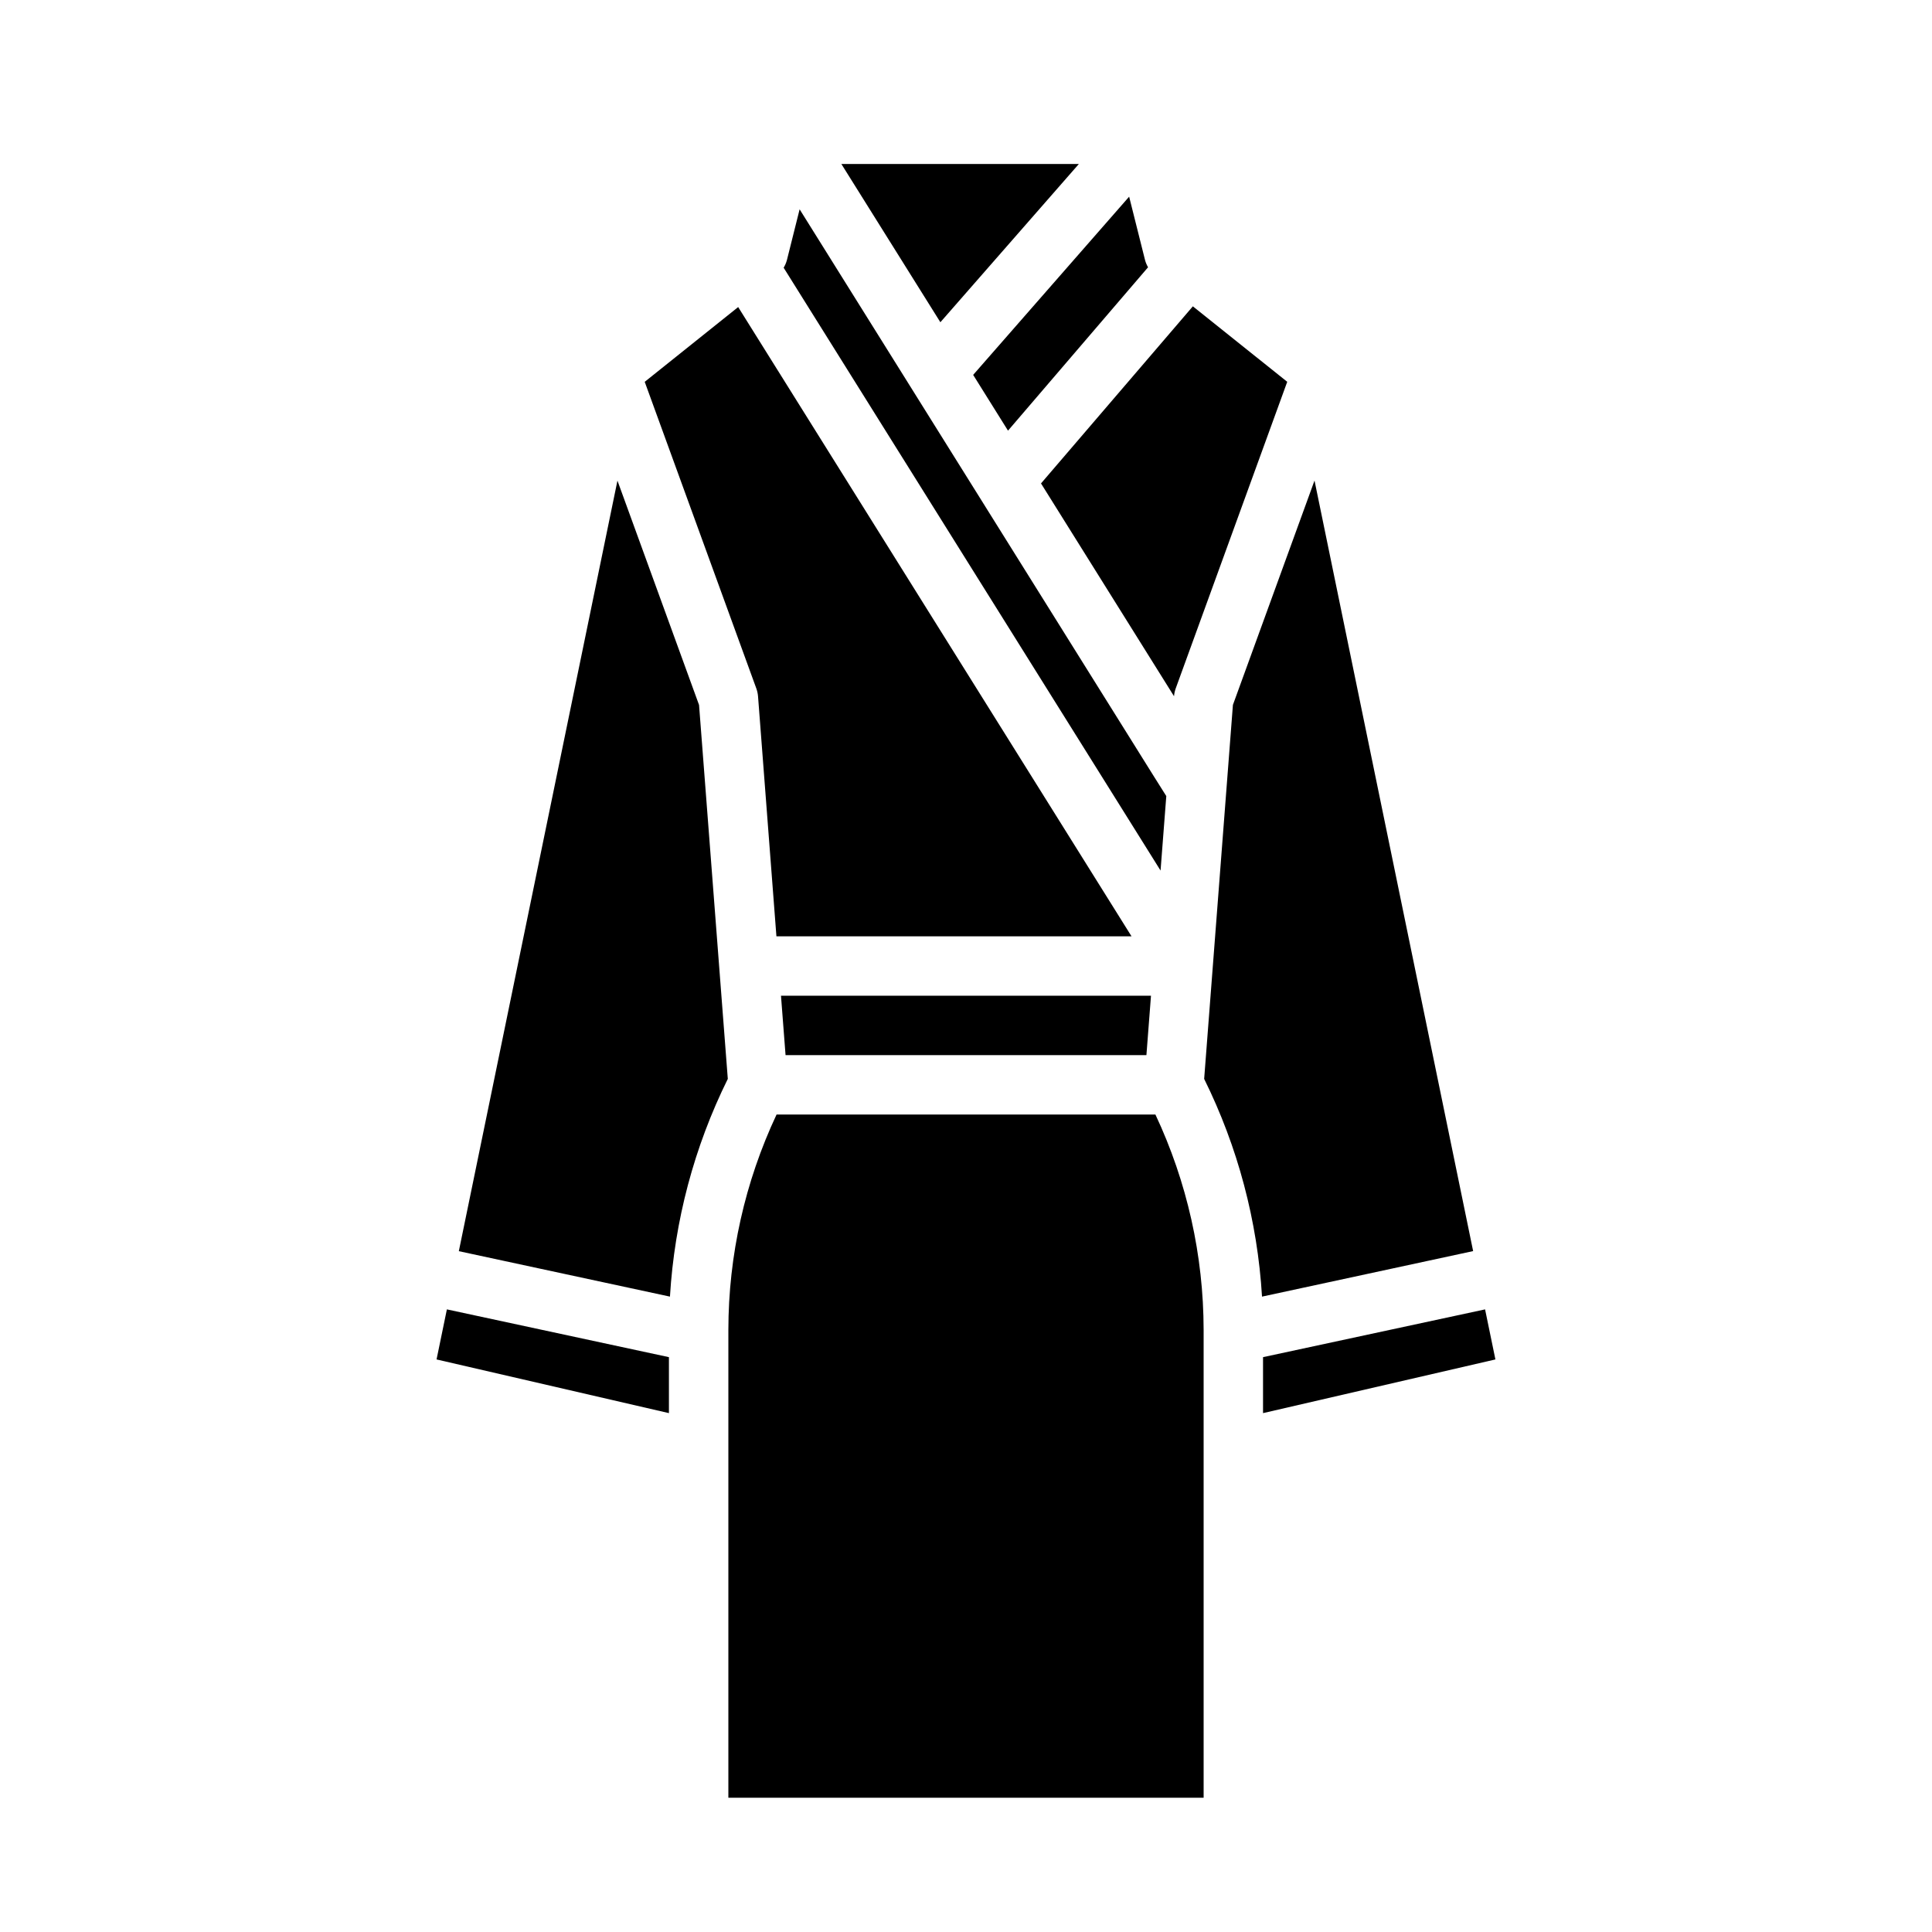 <?xml version="1.0" encoding="UTF-8"?>
<!-- Uploaded to: SVG Repo, www.svgrepo.com, Generator: SVG Repo Mixer Tools -->
<svg fill="#000000" width="800px" height="800px" version="1.1" viewBox="144 144 512 512" xmlns="http://www.w3.org/2000/svg">
 <path d="m460.12 225.18 25.008 20.004-29.559 81.277c-0.234 0.66-0.383 1.348-0.441 2.047l-35.25-56.395zm-12.656-12.199c0.18 0.645 0.445 1.27 0.785 1.848l-37.117 43.297-9.234-14.777 41.336-47.23zm-17.555-25.523-36.699 41.941-26.238-41.941zm-77.383 25.523 3.383-13.512 94.023 150.5 3.148 5-1.52 19.734-99.887-159.76c0.375-0.613 0.66-1.273 0.852-1.965zm-12.902 12.391 104.24 166.76h-94.105l-4.871-63.582c-0.055-0.711-0.207-1.414-0.449-2.086l-29.582-81.277zm109.4 182.5-1.211 15.742h-95.633l-1.211-15.742zm-127.75 110.62-61.582-14.227 2.738-13.266 58.844 12.66zm0.27-30.875-55.949-12.043 42.035-204.2 21.625 59.449 7.621 99.094c-8.914 18.016-14.129 37.633-15.332 57.699zm141.43 132.8h-125.95v-123.99c0.023-19.727 4.383-39.207 12.773-57.062h100.4c8.391 17.855 12.75 37.336 12.777 57.062zm15.477-132.8h-0.004c-1.203-20.066-6.418-39.684-15.332-57.699l7.621-99.117 21.625-59.449 42.035 204.2zm0.266 30.875v-14.832l58.844-12.66 2.738 13.266z"/>
</svg>